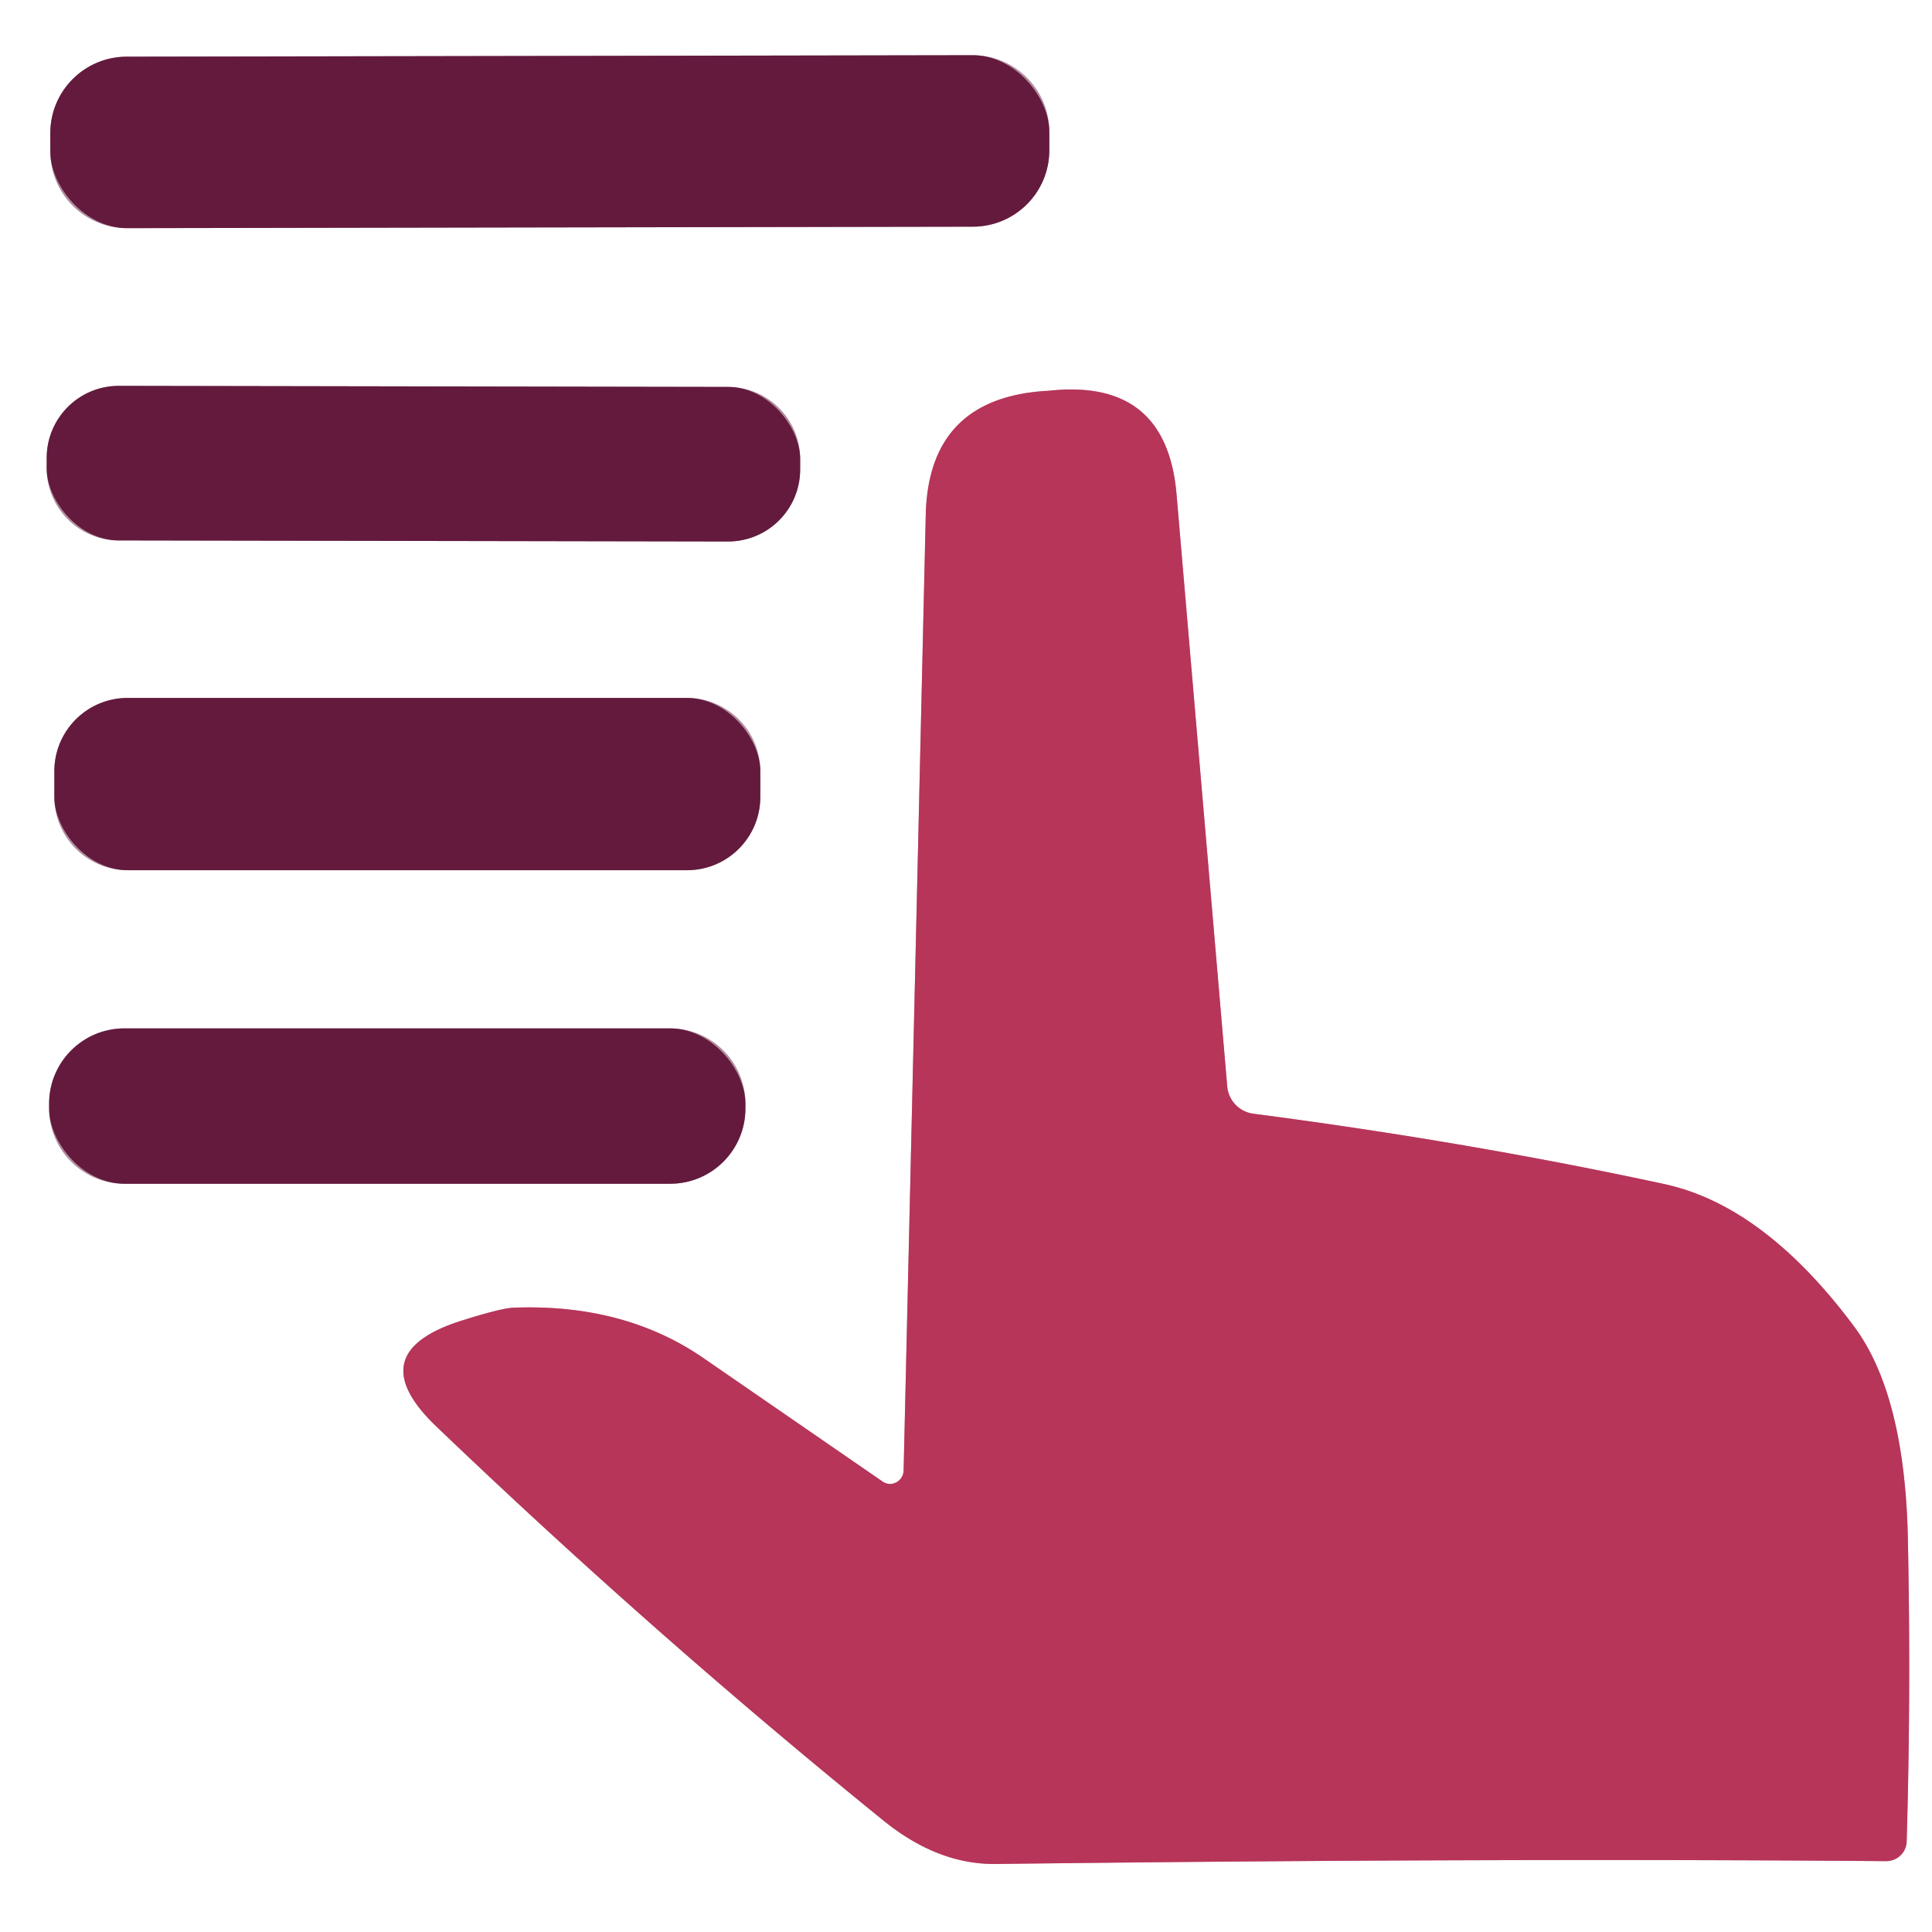 <?xml version="1.0" encoding="UTF-8" standalone="no"?>
<!DOCTYPE svg PUBLIC "-//W3C//DTD SVG 1.1//EN" "http://www.w3.org/Graphics/SVG/1.1/DTD/svg11.dtd">
<svg xmlns="http://www.w3.org/2000/svg" version="1.1" viewBox="0.00 0.00 48.00 48.00">
<rect x="0.00" y="0.00" width="48.00" height="48.00" fill="#808080" stroke="none"/>
<g stroke-width="2.00" fill="none" stroke-linecap="butt">
<path stroke="#b18d9e" vector-effect="non-scaling-stroke" d="
  M 26.07 3.268
  A 1.90 1.90 0.0 0 0 24.166 1.372
  L 3.146 1.408
  A 1.90 1.90 0.0 0 0 1.25 3.312
  L 1.25 3.772
  A 1.90 1.90 0.0 0 0 3.154 5.668
  L 24.174 5.632
  A 1.90 1.90 0.0 0 0 26.07 3.728
  L 26.07 3.268"
/>
<path stroke="#b18d9e" vector-effect="non-scaling-stroke" d="
  M 19.88 11.406
  A 1.79 1.79 0.0 0 0 18.093 9.613
  L 2.953 9.587
  A 1.79 1.79 0.0 0 0 1.16 11.374
  L 1.16 11.634
  A 1.79 1.79 0.0 0 0 2.947 13.427
  L 18.087 13.453
  A 1.79 1.79 0.0 0 0 19.88 11.666
  L 19.88 11.406"
/>
<path stroke="#db9aac" vector-effect="non-scaling-stroke" d="
  M 21.93 36.81
  L 17.49 33.75
  Q 15.51 32.38 12.74 32.49
  Q 12.42 32.51 11.44 32.82
  Q 8.95 33.62 10.83 35.43
  Q 16.24 40.61 21.96 45.24
  Q 23.31 46.33 24.75 46.31
  Q 37.06 46.16 46.86 46.24
  A 0.51 0.50 1.2 0 0 47.37 45.76
  Q 47.48 42.09 47.40 38.20
  Q 47.32 34.64 46.06 32.95
  Q 43.83 29.96 41.36 29.42
  Q 36.50 28.37 31.14 27.67
  A 0.75 0.75 0.0 0 1 30.49 26.99
  L 29.23 12.27
  Q 28.98 9.43 26.14 9.70
  Q 26.06 9.71 26.02 9.71
  Q 23.07 9.88 23.00 12.79
  L 22.45 36.54
  A 0.34 0.33 -71.7 0 1 21.93 36.81"
/>
<path stroke="#b18d9e" vector-effect="non-scaling-stroke" d="
  M 18.89 19.16
  A 1.82 1.82 0.0 0 0 17.07 17.34
  L 3.17 17.34
  A 1.82 1.82 0.0 0 0 1.35 19.16
  L 1.35 19.80
  A 1.82 1.82 0.0 0 0 3.17 21.62
  L 17.07 21.62
  A 1.82 1.82 0.0 0 0 18.89 19.80
  L 18.89 19.16"
/>
<path stroke="#b18d9e" vector-effect="non-scaling-stroke" d="
  M 18.52 27.42
  A 1.87 1.87 0.0 0 0 16.65 25.55
  L 3.09 25.55
  A 1.87 1.87 0.0 0 0 1.22 27.42
  L 1.22 27.54
  A 1.87 1.87 0.0 0 0 3.09 29.41
  L 16.65 29.41
  A 1.87 1.87 0.0 0 0 18.52 27.54
  L 18.52 27.42"
/>
</g>
<path fill="#ffffff" d="
  M 48.00 0.00
  L 48.00 48.00
  L 0.00 48.00
  L 0.00 0.00
  L 48.00 0.00
  Z
  M 26.07 3.268
  A 1.90 1.90 0.0 0 0 24.166 1.372
  L 3.146 1.408
  A 1.90 1.90 0.0 0 0 1.25 3.312
  L 1.25 3.772
  A 1.90 1.90 0.0 0 0 3.154 5.668
  L 24.174 5.632
  A 1.90 1.90 0.0 0 0 26.07 3.728
  L 26.07 3.268
  Z
  M 19.88 11.406
  A 1.79 1.79 0.0 0 0 18.093 9.613
  L 2.953 9.587
  A 1.79 1.79 0.0 0 0 1.16 11.374
  L 1.16 11.634
  A 1.79 1.79 0.0 0 0 2.947 13.427
  L 18.087 13.453
  A 1.79 1.79 0.0 0 0 19.88 11.666
  L 19.88 11.406
  Z
  M 21.93 36.81
  L 17.49 33.75
  Q 15.51 32.38 12.74 32.49
  Q 12.42 32.51 11.44 32.82
  Q 8.95 33.62 10.83 35.43
  Q 16.24 40.61 21.96 45.24
  Q 23.31 46.33 24.75 46.31
  Q 37.06 46.16 46.86 46.24
  A 0.51 0.50 1.2 0 0 47.37 45.76
  Q 47.48 42.09 47.40 38.20
  Q 47.32 34.64 46.06 32.95
  Q 43.83 29.96 41.36 29.42
  Q 36.50 28.37 31.14 27.67
  A 0.75 0.75 0.0 0 1 30.49 26.99
  L 29.23 12.27
  Q 28.98 9.43 26.14 9.70
  Q 26.06 9.71 26.02 9.71
  Q 23.07 9.88 23.00 12.79
  L 22.45 36.54
  A 0.34 0.33 -71.7 0 1 21.93 36.81
  Z
  M 18.89 19.16
  A 1.82 1.82 0.0 0 0 17.07 17.34
  L 3.17 17.34
  A 1.82 1.82 0.0 0 0 1.35 19.16
  L 1.35 19.80
  A 1.82 1.82 0.0 0 0 3.17 21.62
  L 17.07 21.62
  A 1.82 1.82 0.0 0 0 18.89 19.80
  L 18.89 19.16
  Z
  M 18.52 27.42
  A 1.87 1.87 0.0 0 0 16.65 25.55
  L 3.09 25.55
  A 1.87 1.87 0.0 0 0 1.22 27.42
  L 1.22 27.54
  A 1.87 1.87 0.0 0 0 3.09 29.41
  L 16.65 29.41
  A 1.87 1.87 0.0 0 0 18.52 27.54
  L 18.52 27.42
  Z"
/>
<rect fill="#631a3d" x="-12.41" y="-2.13" transform="translate(13.66,3.52) rotate(-0.1)" width="24.82" height="4.26" rx="1.90"/>
<rect fill="#631a3d" x="-9.36" y="-1.92" transform="translate(10.52,11.52) rotate(0.1)" width="18.72" height="3.84" rx="1.79"/>
<path fill="#b63559" d="
  M 21.93 36.81
  A 0.34 0.33 -71.7 0 0 22.45 36.54
  L 23.00 12.79
  Q 23.07 9.88 26.02 9.71
  Q 26.06 9.71 26.14 9.70
  Q 28.98 9.43 29.23 12.27
  L 30.49 26.99
  A 0.75 0.75 0.0 0 0 31.14 27.67
  Q 36.50 28.37 41.36 29.42
  Q 43.83 29.96 46.06 32.95
  Q 47.32 34.64 47.40 38.20
  Q 47.48 42.09 47.37 45.76
  A 0.51 0.50 1.2 0 1 46.86 46.24
  Q 37.06 46.16 24.75 46.31
  Q 23.31 46.33 21.96 45.24
  Q 16.24 40.61 10.83 35.43
  Q 8.95 33.62 11.44 32.82
  Q 12.42 32.51 12.74 32.49
  Q 15.51 32.38 17.49 33.75
  L 21.93 36.81
  Z"
/>
<rect fill="#631a3d" x="1.35" y="17.34" width="17.54" height="4.28" rx="1.82"/>
<rect fill="#631a3d" x="1.22" y="25.55" width="17.30" height="3.86" rx="1.87"/>
</svg>
